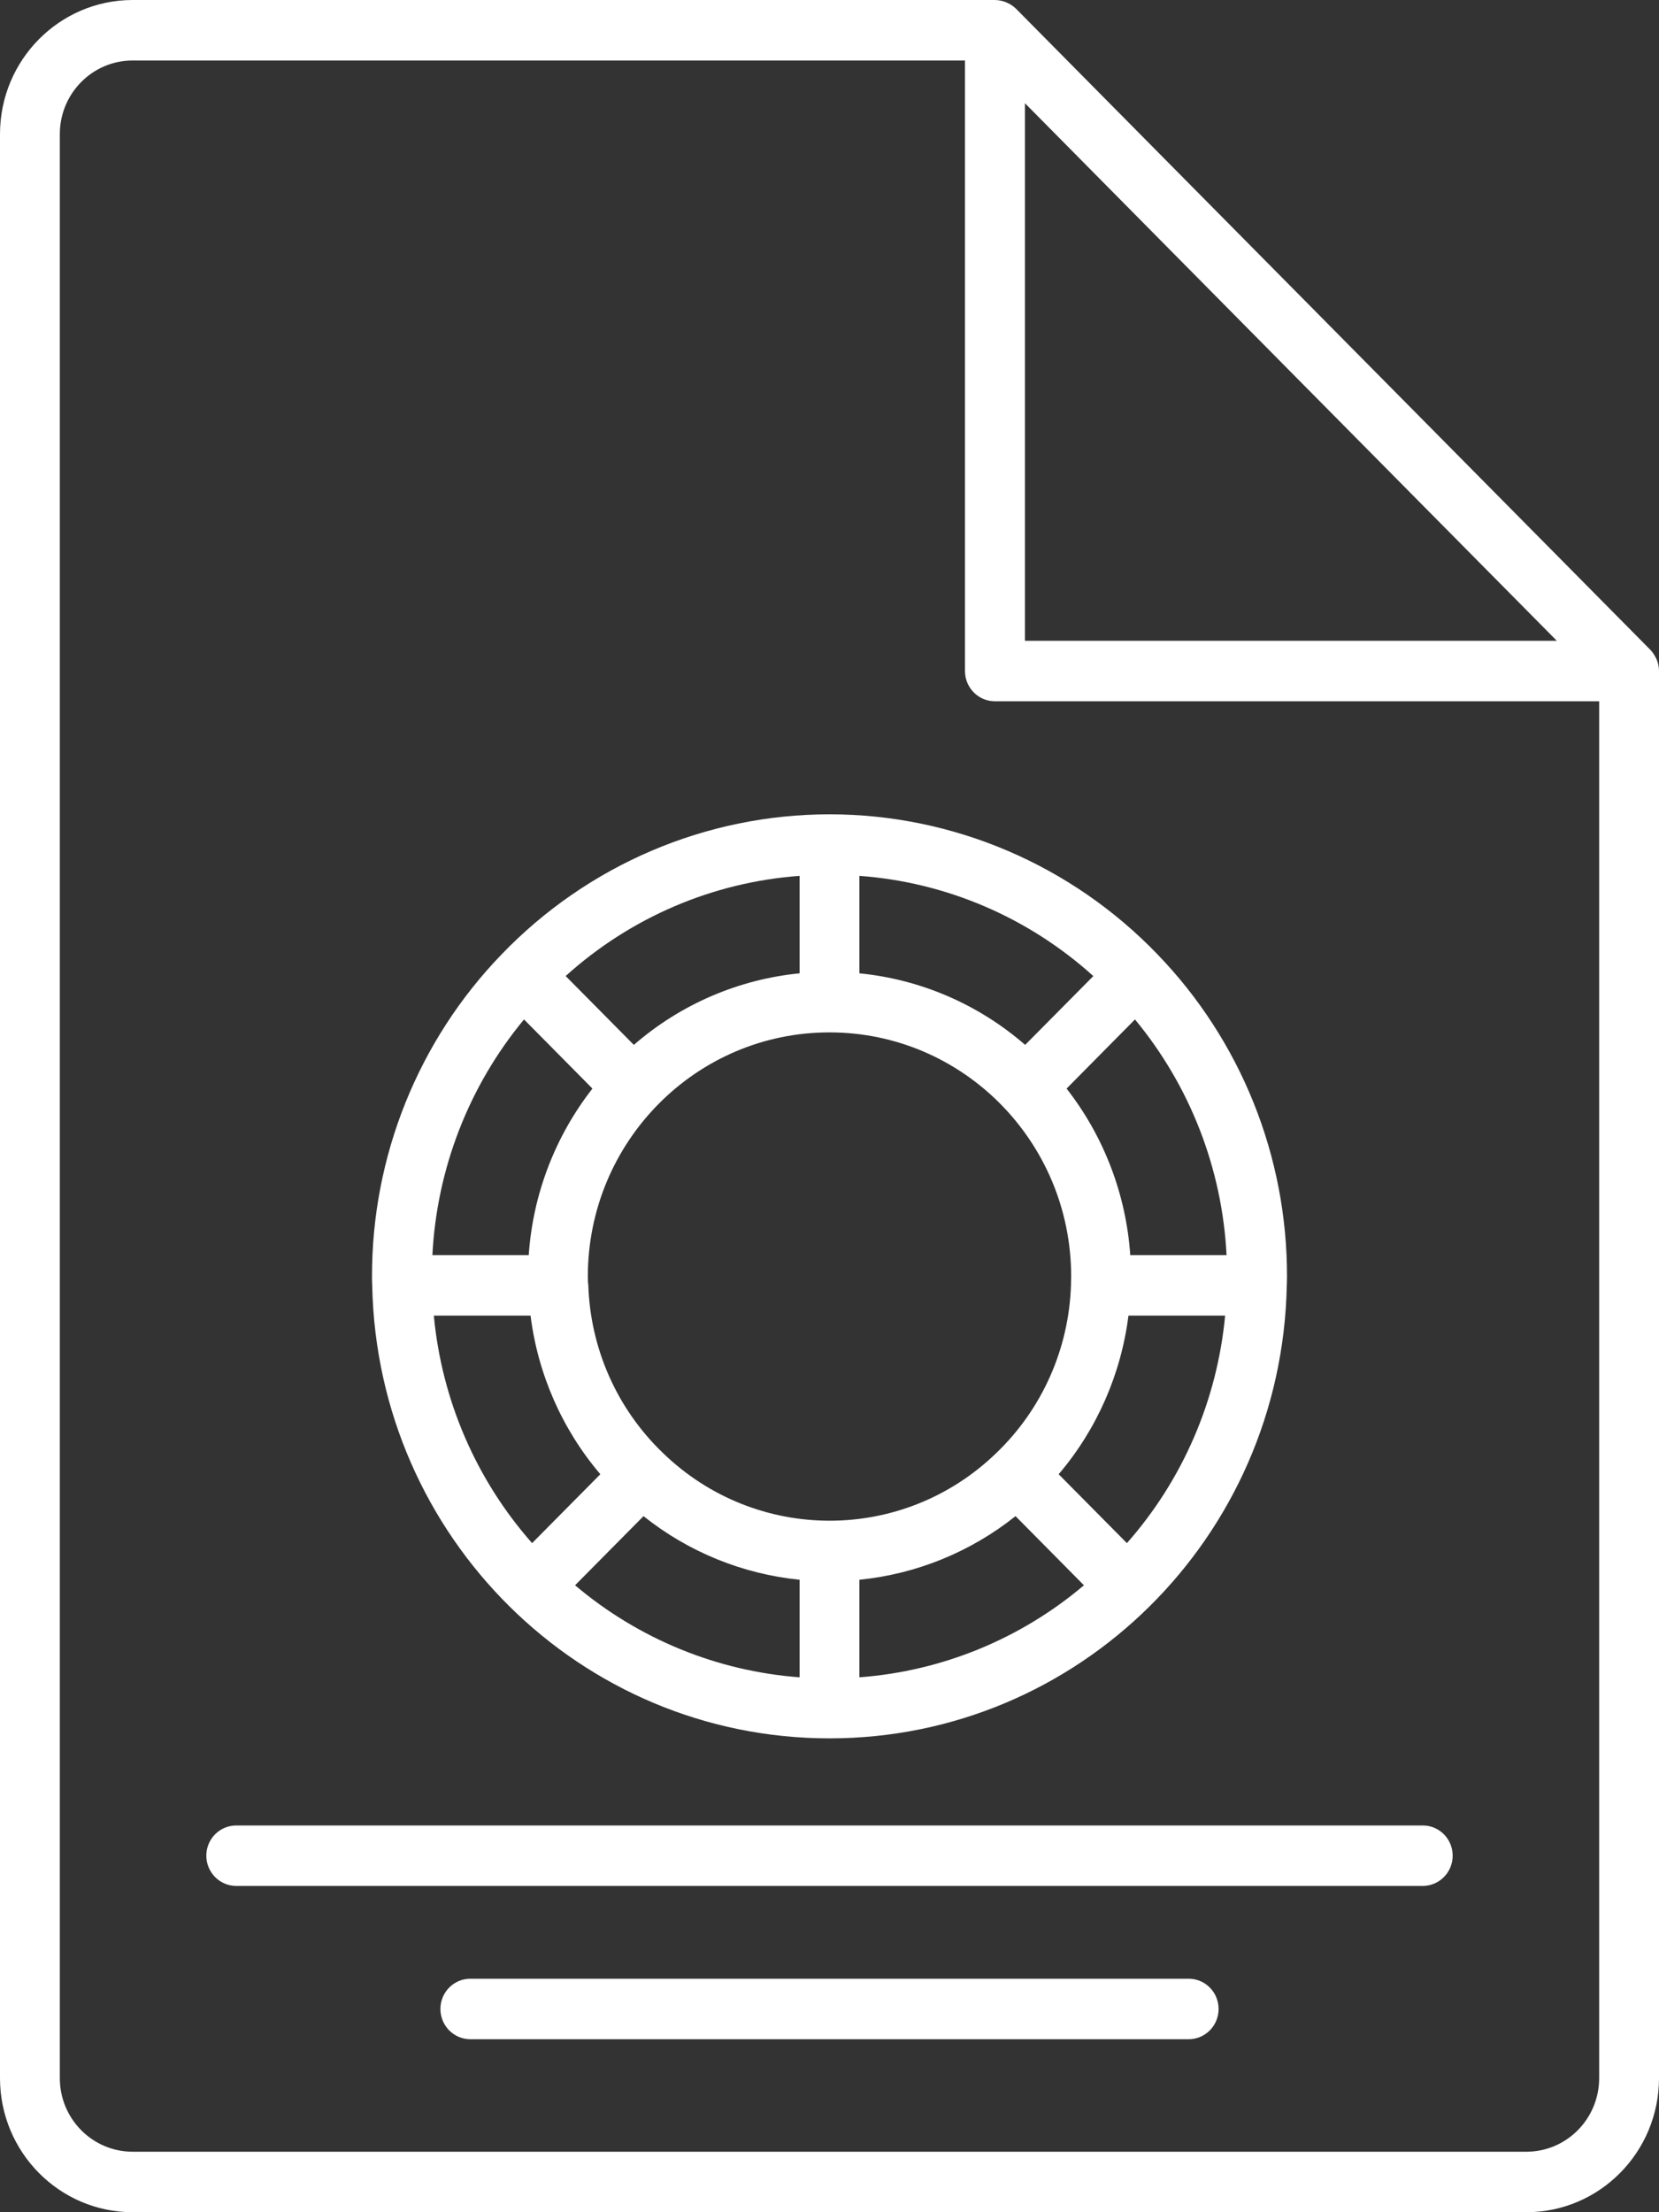<?xml version="1.0" encoding="UTF-8"?>
<svg width="30px" height="40px" viewBox="0 0 30 40" version="1.1" xmlns="http://www.w3.org/2000/svg" xmlns:xlink="http://www.w3.org/1999/xlink">
    <rect x="0" y="0" width="30" height="40" fill="#333333" stroke="none"/>
    <title>A prodduct that truly works</title>
    <g id="Page-1" stroke="none" stroke-width="1" fill="none" fill-rule="evenodd">
        <g id="White-Label-Page" transform="translate(-335, -14588)" fill="#FFFFFF" fill-rule="nonzero">
            <g id="Group-47" transform="translate(0, 14334)">
                <g id="Group-54" transform="translate(315, 239)">
                    <path d="M37.991,15 C38.073,15.001 38.154,15.02 38.228,15.057 L38.228,15.057 L38.259,15.073 C38.301,15.097 38.34,15.126 38.374,15.159 L38.374,15.159 L49.841,26.747 C49.875,26.782 49.903,26.821 49.926,26.863 C49.932,26.873 49.938,26.883 49.943,26.894 C49.964,26.936 49.98,26.981 49.989,27.027 C49.996,27.062 50,27.097 50,27.133 L50,27.133 L50,52.578 C49.998,53.915 48.926,54.998 47.603,55 L47.603,55 L22.397,55 C21.074,54.998 20.002,53.915 20,52.578 L20,52.578 L20,17.422 C20.002,16.085 21.074,15.002 22.397,15 L22.397,15 Z M37.45,16.094 L22.397,16.094 C21.672,16.095 21.084,16.688 21.082,17.421 L21.082,17.421 L21.082,52.578 C21.083,53.311 21.671,53.905 22.397,53.906 L22.397,53.906 L47.603,53.906 C48.329,53.905 48.917,53.311 48.918,52.577 L48.918,52.577 L48.918,27.68 L37.991,27.68 C37.692,27.68 37.45,27.435 37.45,27.133 L37.45,27.133 L37.45,16.094 Z M41.495,50.778 C41.794,50.778 42.036,51.023 42.036,51.325 C42.036,51.627 41.794,51.872 41.495,51.872 L41.495,51.872 L28.505,51.872 C28.206,51.872 27.964,51.627 27.964,51.325 C27.964,51.023 28.206,50.778 28.505,50.778 L28.505,50.778 Z M45.728,48.007 C46.027,48.007 46.269,48.251 46.269,48.553 C46.269,48.855 46.027,49.1 45.728,49.1 L45.728,49.1 L24.272,49.1 C23.973,49.1 23.731,48.855 23.731,48.553 C23.731,48.251 23.973,48.007 24.272,48.007 L24.272,48.007 Z M35.001,29.724 C37.236,29.724 39.376,30.638 40.933,32.258 C42.437,33.815 43.277,35.906 43.273,38.082 C43.273,38.121 43.271,38.159 43.271,38.198 L43.271,38.198 L43.269,38.252 C43.174,42.798 39.5,46.432 35,46.432 C30.5,46.432 26.826,42.798 26.731,38.252 L26.731,38.252 L26.729,38.198 C26.727,38.159 26.727,38.121 26.727,38.082 C26.723,35.906 27.564,33.815 29.069,32.258 C30.626,30.638 32.766,29.724 35.001,29.724 Z M31.637,42.414 L30.399,43.664 C31.547,44.635 32.967,45.217 34.459,45.328 L34.459,45.328 L34.459,43.564 C33.429,43.461 32.449,43.062 31.637,42.414 L31.637,42.414 Z M38.364,42.414 C37.551,43.062 36.572,43.461 35.541,43.564 L35.541,43.564 L35.541,45.328 C37.034,45.217 38.454,44.635 39.601,43.664 L39.601,43.664 Z M29.594,38.788 L27.845,38.788 C27.988,40.316 28.611,41.757 29.622,42.902 L29.622,42.902 L30.856,41.656 C30.166,40.846 29.727,39.848 29.594,38.788 L29.594,38.788 Z M42.154,38.788 L40.406,38.788 C40.272,39.848 39.834,40.846 39.144,41.656 L39.144,41.656 L40.378,42.902 C41.389,41.757 42.011,40.316 42.154,38.788 L42.154,38.788 Z M35,33.667 C32.587,33.667 30.63,35.643 30.63,38.082 C30.63,38.118 30.633,38.154 30.633,38.19 L30.633,38.19 L30.638,38.224 C30.672,39.38 31.157,40.475 31.987,41.271 C33.672,42.905 36.333,42.905 38.018,41.271 C38.848,40.475 39.333,39.38 39.367,38.224 L39.367,38.224 L39.367,38.19 C39.368,38.154 39.37,38.118 39.37,38.082 C39.37,35.643 37.413,33.667 35,33.667 Z M40.524,33.433 L39.287,34.683 C39.962,35.547 40.363,36.596 40.439,37.694 L40.439,37.694 L42.18,37.694 C42.101,36.13 41.519,34.634 40.524,33.433 L40.524,33.433 Z M29.476,33.433 C28.48,34.634 27.899,36.13 27.819,37.694 L27.819,37.694 L29.561,37.694 C29.636,36.596 30.038,35.547 30.713,34.683 L30.713,34.683 Z M35.541,30.837 L35.541,32.599 C36.648,32.708 37.695,33.16 38.538,33.893 L38.538,33.893 L39.771,32.649 C38.598,31.589 37.111,30.951 35.541,30.837 L35.541,30.837 Z M34.459,30.837 C32.889,30.951 31.402,31.588 30.229,32.648 L30.229,32.648 L31.462,33.893 C32.305,33.16 33.352,32.708 34.459,32.599 L34.459,32.599 Z M38.534,16.866 L38.534,26.586 L48.152,26.586 L43.342,21.726 L38.534,16.866 Z" id="A-prodduct-that-truly-works"></path>
                </g>
            </g>
        </g>
    </g>
</svg>